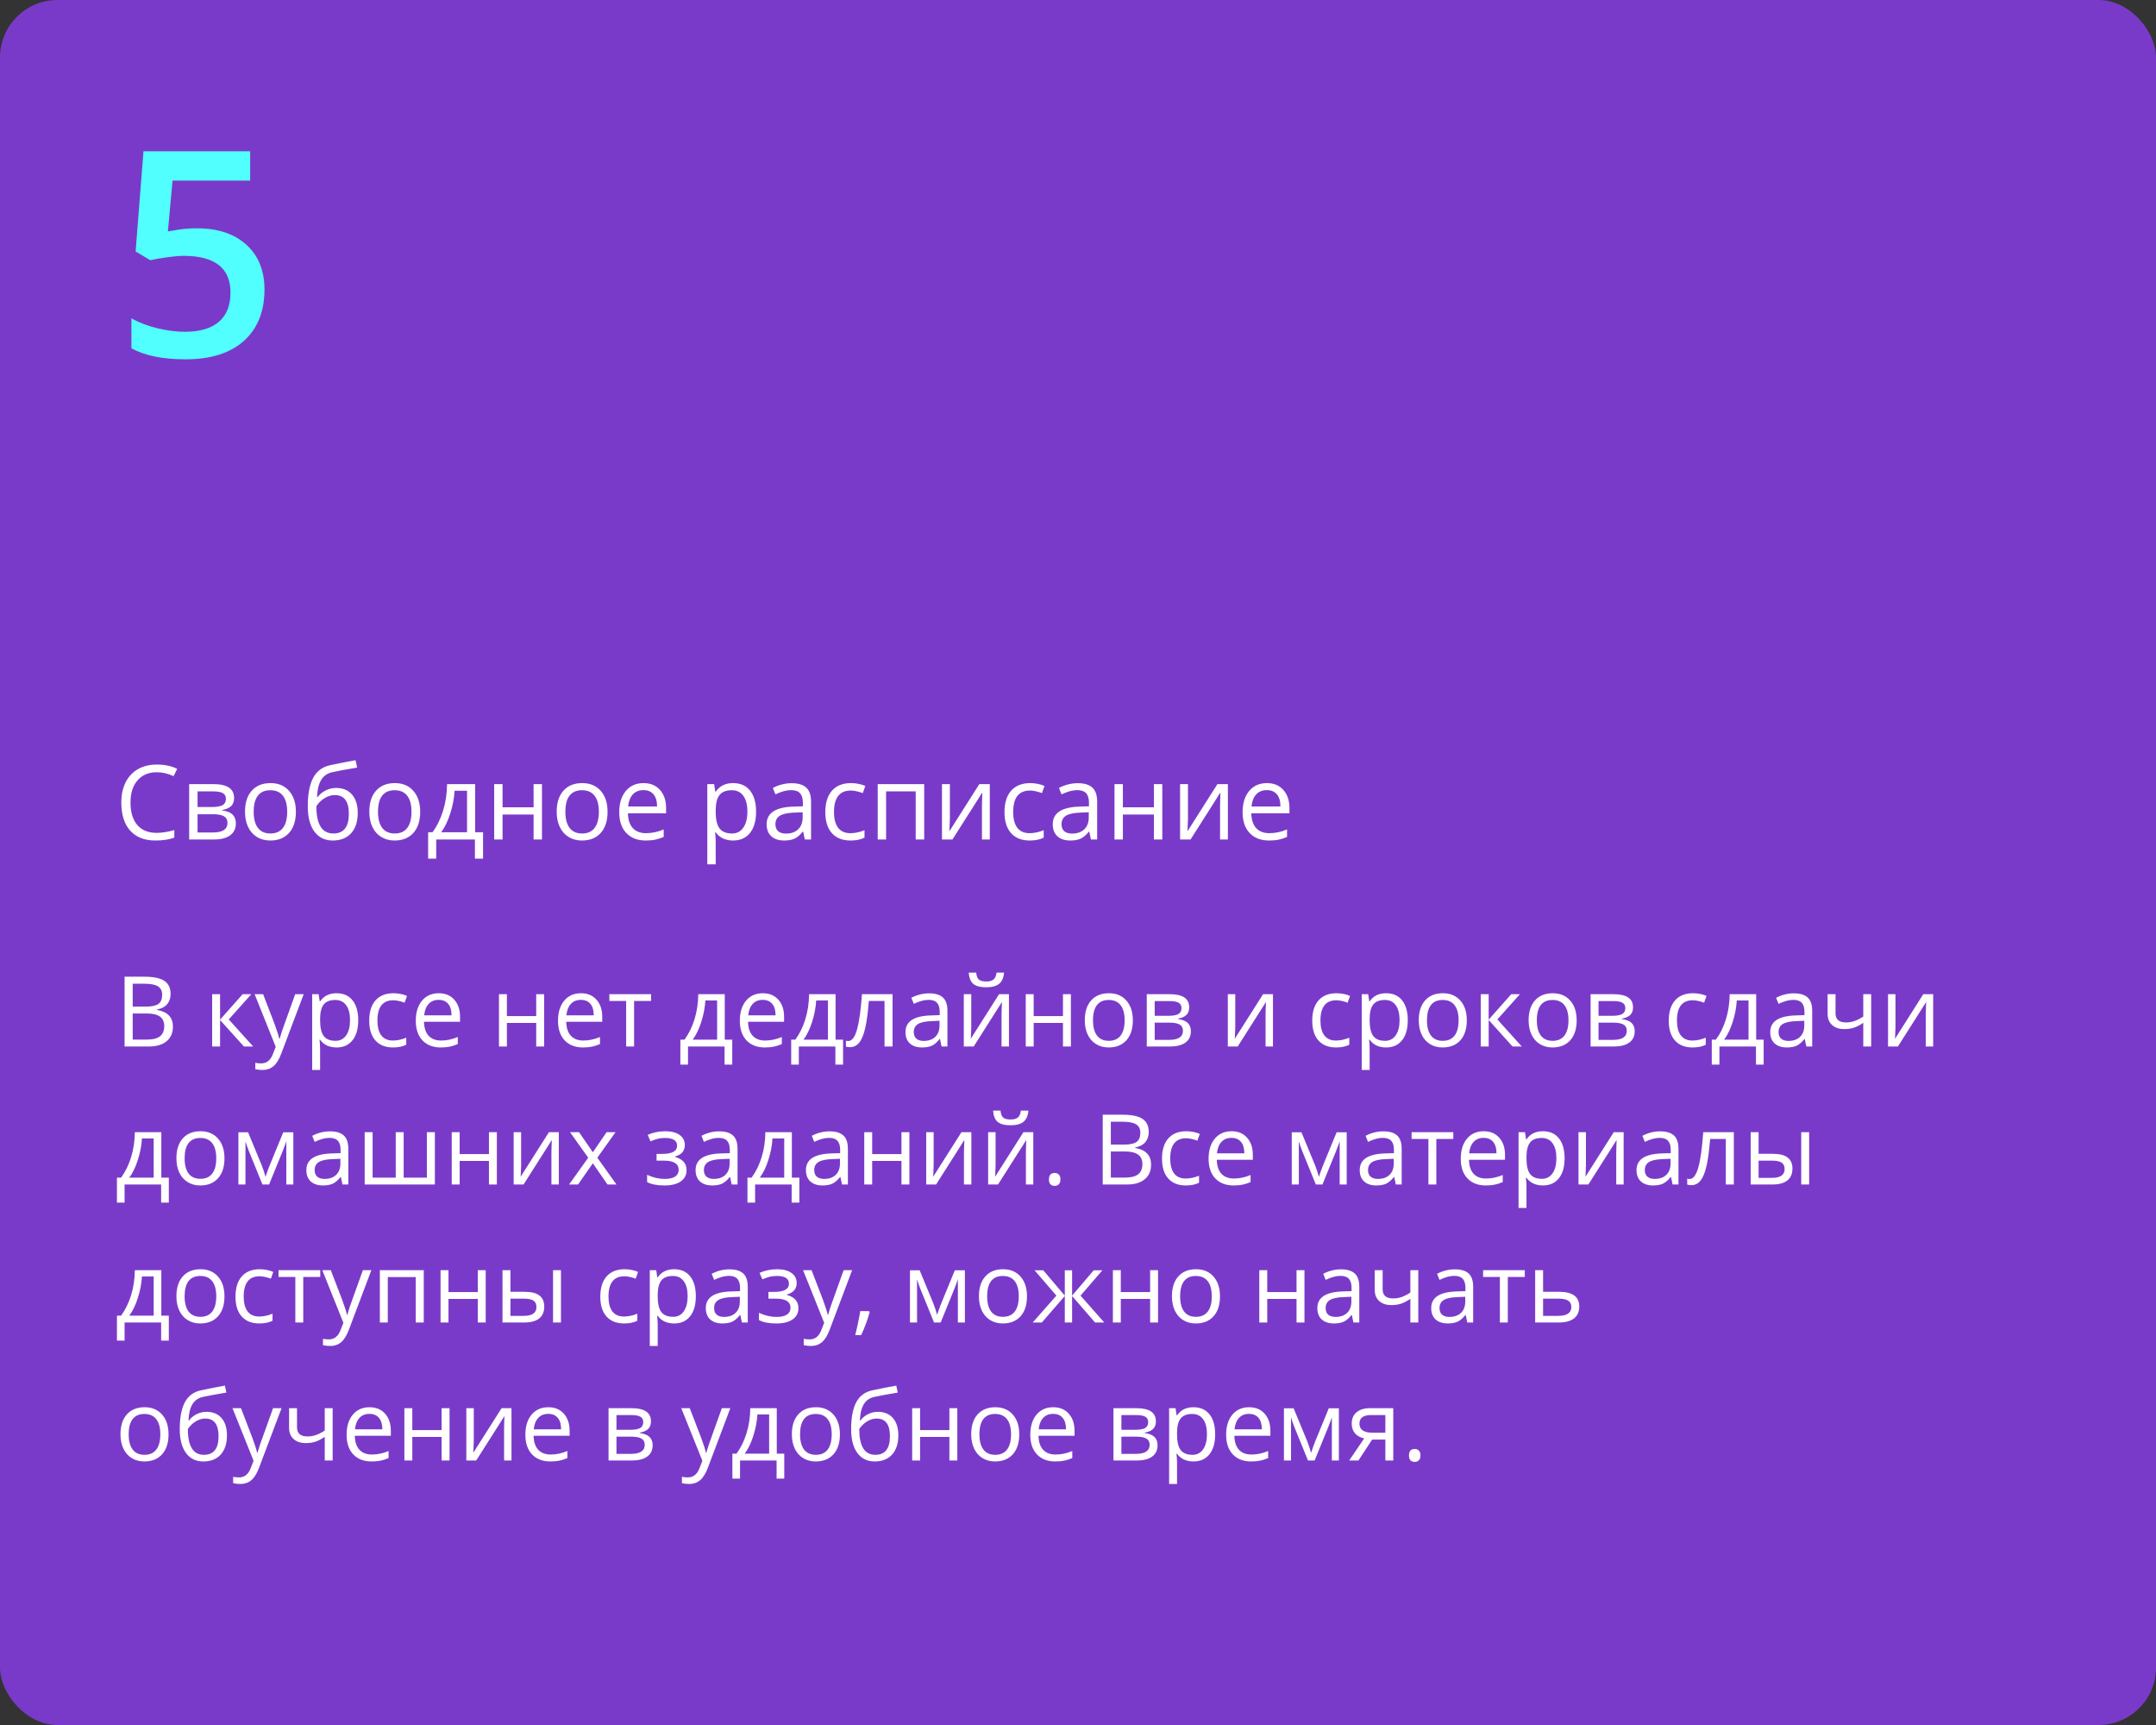 <?xml version="1.0" encoding="UTF-8"?> <svg xmlns="http://www.w3.org/2000/svg" width="375" height="300" viewBox="0 0 375 300" fill="none"><rect x="0" y="0" width="375" height="300" fill="#333333" stroke="none"/> <rect width="375" height="300" rx="10" fill="#7A3AC9"></rect> <path d="M21.669 169.864H25.097C26.707 169.864 27.872 170.105 28.591 170.586C29.311 171.068 29.67 171.829 29.67 172.869C29.67 173.589 29.468 174.183 29.064 174.654C28.666 175.119 28.082 175.42 27.313 175.559V175.642C29.156 175.957 30.077 176.925 30.077 178.547C30.077 179.632 29.709 180.478 28.973 181.087C28.243 181.696 27.219 182 25.902 182H21.669V169.864ZM23.08 175.061H25.404C26.4 175.061 27.116 174.906 27.554 174.596C27.991 174.28 28.209 173.752 28.209 173.01C28.209 172.33 27.966 171.84 27.479 171.541C26.992 171.237 26.217 171.084 25.155 171.084H23.08V175.061ZM23.08 176.256V180.796H25.611C26.591 180.796 27.327 180.608 27.819 180.232C28.317 179.85 28.566 179.255 28.566 178.447C28.566 177.695 28.312 177.141 27.803 176.787C27.299 176.433 26.53 176.256 25.495 176.256H23.08ZM42.205 172.902H43.715L39.789 177.293L44.039 182H42.429L38.278 177.393V182H36.9V172.902H38.278V177.327L42.205 172.902ZM44.288 172.902H45.766L47.758 178.09C48.195 179.275 48.466 180.13 48.571 180.655H48.638C48.71 180.373 48.859 179.892 49.086 179.211C49.318 178.525 50.071 176.422 51.344 172.902H52.821L48.912 183.262C48.524 184.285 48.071 185.01 47.55 185.437C47.036 185.868 46.402 186.084 45.649 186.084C45.229 186.084 44.814 186.037 44.404 185.943V184.839C44.709 184.905 45.049 184.938 45.425 184.938C46.372 184.938 47.047 184.407 47.451 183.345L47.957 182.05L44.288 172.902ZM58.532 182.166C57.94 182.166 57.398 182.058 56.905 181.842C56.418 181.621 56.009 181.283 55.677 180.83H55.577C55.644 181.361 55.677 181.864 55.677 182.34V186.084H54.299V172.902H55.419L55.61 174.147H55.677C56.031 173.649 56.443 173.29 56.914 173.068C57.384 172.847 57.923 172.736 58.532 172.736C59.739 172.736 60.668 173.149 61.321 173.973C61.98 174.798 62.309 175.954 62.309 177.443C62.309 178.937 61.974 180.099 61.305 180.929C60.641 181.754 59.717 182.166 58.532 182.166ZM58.333 173.907C57.403 173.907 56.731 174.164 56.316 174.679C55.901 175.193 55.688 176.012 55.677 177.136V177.443C55.677 178.721 55.89 179.637 56.316 180.19C56.742 180.738 57.425 181.012 58.366 181.012C59.152 181.012 59.766 180.694 60.209 180.058C60.657 179.421 60.881 178.544 60.881 177.426C60.881 176.292 60.657 175.423 60.209 174.82C59.766 174.211 59.141 173.907 58.333 173.907ZM68.36 182.166C67.043 182.166 66.022 181.762 65.297 180.954C64.578 180.141 64.218 178.992 64.218 177.509C64.218 175.987 64.584 174.812 65.314 173.981C66.05 173.151 67.096 172.736 68.452 172.736C68.889 172.736 69.326 172.783 69.763 172.877C70.2 172.972 70.543 173.082 70.793 173.209L70.369 174.38C70.065 174.258 69.733 174.159 69.373 174.081C69.013 173.998 68.695 173.957 68.418 173.957C66.57 173.957 65.646 175.135 65.646 177.493C65.646 178.611 65.87 179.468 66.318 180.066C66.772 180.664 67.442 180.962 68.327 180.962C69.085 180.962 69.863 180.799 70.66 180.473V181.693C70.051 182.008 69.284 182.166 68.36 182.166ZM76.669 182.166C75.325 182.166 74.262 181.757 73.482 180.938C72.707 180.118 72.32 178.981 72.32 177.526C72.32 176.059 72.68 174.895 73.399 174.031C74.124 173.168 75.095 172.736 76.312 172.736C77.453 172.736 78.355 173.113 79.019 173.865C79.683 174.612 80.015 175.6 80.015 176.829V177.7H73.748C73.775 178.768 74.044 179.579 74.553 180.132C75.067 180.686 75.79 180.962 76.719 180.962C77.699 180.962 78.667 180.758 79.624 180.348V181.577C79.138 181.787 78.675 181.936 78.238 182.025C77.807 182.119 77.284 182.166 76.669 182.166ZM76.296 173.89C75.565 173.89 74.982 174.128 74.544 174.604C74.113 175.08 73.858 175.738 73.781 176.58H78.537C78.537 175.711 78.343 175.047 77.956 174.587C77.569 174.123 77.015 173.89 76.296 173.89ZM88.166 172.902V176.712H93.263V172.902H94.641V182H93.263V177.899H88.166V182H86.788V172.902H88.166ZM101.406 182.166C100.061 182.166 98.999 181.757 98.218 180.938C97.444 180.118 97.056 178.981 97.056 177.526C97.056 176.059 97.416 174.895 98.135 174.031C98.86 173.168 99.831 172.736 101.049 172.736C102.189 172.736 103.091 173.113 103.755 173.865C104.419 174.612 104.751 175.6 104.751 176.829V177.7H98.484C98.512 178.768 98.78 179.579 99.289 180.132C99.804 180.686 100.526 180.962 101.456 180.962C102.435 180.962 103.403 180.758 104.361 180.348V181.577C103.874 181.787 103.412 181.936 102.975 182.025C102.543 182.119 102.02 182.166 101.406 182.166ZM101.032 173.89C100.302 173.89 99.718 174.128 99.281 174.604C98.849 175.08 98.595 175.738 98.517 176.58H103.273C103.273 175.711 103.08 175.047 102.692 174.587C102.305 174.123 101.752 173.89 101.032 173.89ZM113.243 174.081H110.288V182H108.91V174.081H105.988V172.902H113.243V174.081ZM127.362 185.146H126.026V182H119.667V185.146H118.339V180.813H119.053C119.795 179.806 120.376 178.624 120.796 177.269C121.217 175.913 121.436 174.457 121.452 172.902H126.059V180.813H127.362V185.146ZM124.731 180.813V173.99H122.689C122.617 175.218 122.379 176.463 121.975 177.725C121.577 178.981 121.079 180.011 120.481 180.813H124.731ZM133.032 182.166C131.687 182.166 130.625 181.757 129.844 180.938C129.069 180.118 128.682 178.981 128.682 177.526C128.682 176.059 129.042 174.895 129.761 174.031C130.486 173.168 131.457 172.736 132.675 172.736C133.815 172.736 134.717 173.113 135.381 173.865C136.045 174.612 136.377 175.6 136.377 176.829V177.7H130.11C130.138 178.768 130.406 179.579 130.915 180.132C131.43 180.686 132.152 180.962 133.082 180.962C134.061 180.962 135.029 180.758 135.987 180.348V181.577C135.5 181.787 135.038 181.936 134.601 182.025C134.169 182.119 133.646 182.166 133.032 182.166ZM132.658 173.89C131.928 173.89 131.344 174.128 130.907 174.604C130.475 175.08 130.221 175.738 130.143 176.58H134.899C134.899 175.711 134.706 175.047 134.318 174.587C133.931 174.123 133.378 173.89 132.658 173.89ZM146.637 185.146H145.3V182H138.942V185.146H137.614V180.813H138.328C139.069 179.806 139.65 178.624 140.071 177.269C140.491 175.913 140.71 174.457 140.727 172.902H145.333V180.813H146.637V185.146ZM144.005 180.813V173.99H141.963C141.891 175.218 141.653 176.463 141.25 177.725C140.851 178.981 140.353 180.011 139.755 180.813H144.005ZM155.245 182H153.85V174.081H151.119C150.97 176.051 150.762 177.614 150.497 178.771C150.231 179.928 149.885 180.774 149.459 181.311C149.038 181.848 148.502 182.116 147.849 182.116C147.55 182.116 147.312 182.083 147.135 182.017V180.996C147.257 181.029 147.395 181.045 147.55 181.045C148.186 181.045 148.693 180.373 149.069 179.028C149.445 177.684 149.73 175.642 149.924 172.902H155.245V182ZM163.77 182L163.496 180.705H163.429C162.975 181.275 162.522 181.662 162.068 181.867C161.62 182.066 161.058 182.166 160.383 182.166C159.481 182.166 158.772 181.934 158.258 181.469C157.749 181.004 157.494 180.343 157.494 179.485C157.494 177.648 158.963 176.685 161.902 176.596L163.446 176.546V175.982C163.446 175.268 163.291 174.742 162.981 174.405C162.677 174.062 162.187 173.89 161.512 173.89C160.754 173.89 159.896 174.123 158.938 174.587L158.515 173.533C158.963 173.29 159.453 173.099 159.984 172.96C160.521 172.822 161.058 172.753 161.595 172.753C162.679 172.753 163.482 172.994 164.002 173.475C164.528 173.957 164.791 174.729 164.791 175.791V182H163.77ZM160.657 181.029C161.514 181.029 162.187 180.794 162.674 180.323C163.166 179.853 163.413 179.194 163.413 178.348V177.526L162.035 177.584C160.939 177.623 160.148 177.794 159.661 178.099C159.179 178.397 158.938 178.865 158.938 179.501C158.938 180 159.088 180.379 159.387 180.639C159.691 180.899 160.114 181.029 160.657 181.029ZM168.933 172.902V178.671L168.875 180.182L168.85 180.655L173.772 172.902H175.49V182H174.204V176.438L174.229 175.343L174.27 174.264L169.356 182H167.638V172.902H168.933ZM171.531 171.699C170.507 171.699 169.76 171.502 169.29 171.109C168.819 170.711 168.556 170.058 168.501 169.15H169.796C169.846 169.726 169.995 170.127 170.244 170.354C170.499 170.581 170.939 170.694 171.564 170.694C172.134 170.694 172.555 170.573 172.826 170.329C173.102 170.086 173.271 169.693 173.332 169.15H174.635C174.569 170.025 174.289 170.669 173.797 171.084C173.304 171.494 172.549 171.699 171.531 171.699ZM179.79 172.902V176.712H184.887V172.902H186.265V182H184.887V177.899H179.79V182H178.412V172.902H179.79ZM197.039 177.443C197.039 178.926 196.666 180.085 195.918 180.921C195.171 181.751 194.139 182.166 192.822 182.166C192.009 182.166 191.287 181.975 190.656 181.593C190.025 181.211 189.538 180.664 189.195 179.95C188.852 179.236 188.68 178.4 188.68 177.443C188.68 175.96 189.051 174.806 189.792 173.981C190.534 173.151 191.563 172.736 192.88 172.736C194.153 172.736 195.163 173.16 195.91 174.006C196.663 174.853 197.039 175.999 197.039 177.443ZM190.108 177.443C190.108 178.605 190.34 179.49 190.805 180.099C191.27 180.708 191.953 181.012 192.855 181.012C193.757 181.012 194.441 180.711 194.906 180.107C195.376 179.499 195.611 178.611 195.611 177.443C195.611 176.286 195.376 175.409 194.906 174.812C194.441 174.208 193.752 173.907 192.839 173.907C191.937 173.907 191.256 174.203 190.797 174.795C190.338 175.387 190.108 176.27 190.108 177.443ZM206.842 175.185C206.842 175.777 206.671 176.228 206.328 176.538C205.99 176.842 205.514 177.047 204.9 177.152V177.227C205.675 177.332 206.239 177.559 206.593 177.908C206.953 178.256 207.133 178.738 207.133 179.352C207.133 180.199 206.82 180.852 206.195 181.311C205.575 181.77 204.667 182 203.472 182H199.463V172.902H203.456C205.713 172.902 206.842 173.663 206.842 175.185ZM205.755 179.261C205.755 178.768 205.567 178.411 205.19 178.19C204.82 177.963 204.203 177.85 203.339 177.85H200.841V180.846H203.373C204.961 180.846 205.755 180.318 205.755 179.261ZM205.498 175.318C205.498 174.875 205.326 174.562 204.983 174.38C204.645 174.192 204.131 174.098 203.439 174.098H200.841V176.663H203.173C204.026 176.663 204.626 176.557 204.975 176.347C205.323 176.137 205.498 175.794 205.498 175.318ZM214.853 172.902V178.671L214.794 180.182L214.77 180.655L219.692 172.902H221.41V182H220.124V176.438L220.148 175.343L220.19 174.264L215.276 182H213.558V172.902H214.853ZM232.384 182.166C231.067 182.166 230.046 181.762 229.321 180.954C228.601 180.141 228.242 178.992 228.242 177.509C228.242 175.987 228.607 174.812 229.337 173.981C230.073 173.151 231.119 172.736 232.475 172.736C232.912 172.736 233.349 172.783 233.787 172.877C234.224 172.972 234.567 173.082 234.816 173.209L234.393 174.38C234.088 174.258 233.756 174.159 233.396 174.081C233.037 173.998 232.719 173.957 232.442 173.957C230.594 173.957 229.669 175.135 229.669 177.493C229.669 178.611 229.894 179.468 230.342 180.066C230.796 180.664 231.465 180.962 232.351 180.962C233.109 180.962 233.886 180.799 234.683 180.473V181.693C234.074 182.008 233.308 182.166 232.384 182.166ZM241.083 182.166C240.491 182.166 239.949 182.058 239.456 181.842C238.969 181.621 238.56 181.283 238.228 180.83H238.128C238.194 181.361 238.228 181.864 238.228 182.34V186.084H236.85V172.902H237.97L238.161 174.147H238.228C238.582 173.649 238.994 173.29 239.464 173.068C239.935 172.847 240.474 172.736 241.083 172.736C242.289 172.736 243.219 173.149 243.872 173.973C244.531 174.798 244.86 175.954 244.86 177.443C244.86 178.937 244.525 180.099 243.855 180.929C243.191 181.754 242.267 182.166 241.083 182.166ZM240.884 173.907C239.954 173.907 239.282 174.164 238.867 174.679C238.452 175.193 238.239 176.012 238.228 177.136V177.443C238.228 178.721 238.441 179.637 238.867 180.19C239.293 180.738 239.976 181.012 240.917 181.012C241.703 181.012 242.317 180.694 242.76 180.058C243.208 179.421 243.432 178.544 243.432 177.426C243.432 176.292 243.208 175.423 242.76 174.82C242.317 174.211 241.692 173.907 240.884 173.907ZM255.128 177.443C255.128 178.926 254.754 180.085 254.007 180.921C253.26 181.751 252.228 182.166 250.911 182.166C250.098 182.166 249.375 181.975 248.745 181.593C248.114 181.211 247.627 180.664 247.284 179.95C246.941 179.236 246.769 178.4 246.769 177.443C246.769 175.96 247.14 174.806 247.881 173.981C248.623 173.151 249.652 172.736 250.969 172.736C252.242 172.736 253.252 173.16 253.999 174.006C254.752 174.853 255.128 175.999 255.128 177.443ZM248.197 177.443C248.197 178.605 248.429 179.49 248.894 180.099C249.359 180.708 250.042 181.012 250.944 181.012C251.846 181.012 252.53 180.711 252.995 180.107C253.465 179.499 253.7 178.611 253.7 177.443C253.7 176.286 253.465 175.409 252.995 174.812C252.53 174.208 251.841 173.907 250.928 173.907C250.026 173.907 249.345 174.203 248.886 174.795C248.426 175.387 248.197 176.27 248.197 177.443ZM262.856 172.902H264.367L260.44 177.293L264.69 182H263.08L258.93 177.393V182H257.552V172.902H258.93V177.327L262.856 172.902ZM274.236 177.443C274.236 178.926 273.863 180.085 273.116 180.921C272.369 181.751 271.337 182.166 270.02 182.166C269.206 182.166 268.484 181.975 267.853 181.593C267.222 181.211 266.735 180.664 266.392 179.95C266.049 179.236 265.877 178.4 265.877 177.443C265.877 175.96 266.248 174.806 266.99 173.981C267.731 173.151 268.761 172.736 270.078 172.736C271.35 172.736 272.36 173.16 273.107 174.006C273.86 174.853 274.236 175.999 274.236 177.443ZM267.305 177.443C267.305 178.605 267.538 179.49 268.002 180.099C268.467 180.708 269.151 181.012 270.053 181.012C270.955 181.012 271.638 180.711 272.103 180.107C272.573 179.499 272.809 178.611 272.809 177.443C272.809 176.286 272.573 175.409 272.103 174.812C271.638 174.208 270.949 173.907 270.036 173.907C269.134 173.907 268.453 174.203 267.994 174.795C267.535 175.387 267.305 176.27 267.305 177.443ZM284.04 175.185C284.04 175.777 283.868 176.228 283.525 176.538C283.187 176.842 282.711 177.047 282.097 177.152V177.227C282.872 177.332 283.436 177.559 283.791 177.908C284.15 178.256 284.33 178.738 284.33 179.352C284.33 180.199 284.017 180.852 283.392 181.311C282.772 181.77 281.865 182 280.669 182H276.66V172.902H280.653C282.911 172.902 284.04 173.663 284.04 175.185ZM282.952 179.261C282.952 178.768 282.764 178.411 282.388 178.19C282.017 177.963 281.4 177.85 280.537 177.85H278.038V180.846H280.57C282.158 180.846 282.952 180.318 282.952 179.261ZM282.695 175.318C282.695 174.875 282.523 174.562 282.18 174.38C281.843 174.192 281.328 174.098 280.636 174.098H278.038V176.663H280.371C281.223 176.663 281.823 176.557 282.172 176.347C282.521 176.137 282.695 175.794 282.695 175.318ZM294.391 182.166C293.074 182.166 292.053 181.762 291.328 180.954C290.608 180.141 290.249 178.992 290.249 177.509C290.249 175.987 290.614 174.812 291.344 173.981C292.08 173.151 293.126 172.736 294.482 172.736C294.919 172.736 295.356 172.783 295.793 172.877C296.231 172.972 296.574 173.082 296.823 173.209L296.399 174.38C296.095 174.258 295.763 174.159 295.403 174.081C295.044 173.998 294.725 173.957 294.449 173.957C292.6 173.957 291.676 175.135 291.676 177.493C291.676 178.611 291.9 179.468 292.349 180.066C292.802 180.664 293.472 180.962 294.357 180.962C295.116 180.962 295.893 180.799 296.69 180.473V181.693C296.081 182.008 295.315 182.166 294.391 182.166ZM306.759 185.146H305.422V182H299.064V185.146H297.736V180.813H298.45C299.191 179.806 299.772 178.624 300.193 177.269C300.613 175.913 300.832 174.457 300.849 172.902H305.456V180.813H306.759V185.146ZM304.127 180.813V173.99H302.085C302.014 175.218 301.776 176.463 301.372 177.725C300.973 178.981 300.475 180.011 299.877 180.813H304.127ZM314.18 182L313.906 180.705H313.839C313.386 181.275 312.932 181.662 312.478 181.867C312.03 182.066 311.468 182.166 310.793 182.166C309.891 182.166 309.183 181.934 308.668 181.469C308.159 181.004 307.904 180.343 307.904 179.485C307.904 177.648 309.374 176.685 312.312 176.596L313.856 176.546V175.982C313.856 175.268 313.701 174.742 313.391 174.405C313.087 174.062 312.597 173.89 311.922 173.89C311.164 173.89 310.306 174.123 309.349 174.587L308.925 173.533C309.374 173.29 309.863 173.099 310.395 172.96C310.931 172.822 311.468 172.753 312.005 172.753C313.09 172.753 313.892 172.994 314.412 173.475C314.938 173.957 315.201 174.729 315.201 175.791V182H314.18ZM311.067 181.029C311.925 181.029 312.597 180.794 313.084 180.323C313.576 179.853 313.823 179.194 313.823 178.348V177.526L312.445 177.584C311.349 177.623 310.558 177.794 310.071 178.099C309.589 178.397 309.349 178.865 309.349 179.501C309.349 180 309.498 180.379 309.797 180.639C310.101 180.899 310.525 181.029 311.067 181.029ZM319.26 172.902V176.223C319.26 177.285 319.866 177.816 321.078 177.816C321.581 177.816 322.063 177.739 322.522 177.584C322.981 177.429 323.501 177.166 324.083 176.795V172.902H325.46V182H324.083V177.883C323.501 178.281 322.962 178.563 322.464 178.729C321.971 178.89 321.412 178.97 320.787 178.97C319.88 178.97 319.168 178.732 318.654 178.256C318.139 177.78 317.882 177.136 317.882 176.322V172.902H319.26ZM329.686 172.902V178.671L329.627 180.182L329.603 180.655L334.525 172.902H336.243V182H334.957V176.438L334.981 175.343L335.023 174.264L330.109 182H328.391V172.902H329.686ZM29.363 209.146H28.027V206H21.669V209.146H20.34V204.813H21.054C21.796 203.806 22.377 202.624 22.797 201.269C23.218 199.913 23.436 198.457 23.453 196.902H28.06V204.813H29.363V209.146ZM26.732 204.813V197.99H24.69C24.618 199.218 24.38 200.463 23.976 201.725C23.578 202.981 23.08 204.011 22.482 204.813H26.732ZM39.042 201.443C39.042 202.926 38.669 204.085 37.921 204.921C37.174 205.751 36.142 206.166 34.825 206.166C34.012 206.166 33.29 205.975 32.659 205.593C32.028 205.211 31.541 204.664 31.198 203.95C30.855 203.236 30.683 202.4 30.683 201.443C30.683 199.96 31.054 198.806 31.795 197.981C32.537 197.151 33.566 196.736 34.883 196.736C36.156 196.736 37.166 197.16 37.913 198.006C38.666 198.853 39.042 199.999 39.042 201.443ZM32.111 201.443C32.111 202.605 32.343 203.49 32.808 204.099C33.273 204.708 33.956 205.012 34.858 205.012C35.76 205.012 36.444 204.711 36.909 204.107C37.379 203.499 37.614 202.611 37.614 201.443C37.614 200.286 37.379 199.409 36.909 198.812C36.444 198.208 35.755 197.907 34.842 197.907C33.94 197.907 33.259 198.203 32.8 198.795C32.34 199.387 32.111 200.27 32.111 201.443ZM46.189 204.672L46.446 203.9L46.803 202.92L49.269 196.919H51.02V206H49.8V198.488L49.634 198.969L49.152 200.239L46.803 206H45.649L43.3 200.223C43.007 199.481 42.805 198.903 42.694 198.488V206H41.466V196.919H43.151L45.533 202.688C45.771 203.297 45.99 203.958 46.189 204.672ZM59.562 206L59.288 204.705H59.221C58.767 205.275 58.314 205.662 57.86 205.867C57.412 206.066 56.85 206.166 56.175 206.166C55.273 206.166 54.565 205.934 54.05 205.469C53.541 205.004 53.286 204.343 53.286 203.485C53.286 201.648 54.755 200.685 57.694 200.596L59.238 200.546V199.982C59.238 199.268 59.083 198.742 58.773 198.405C58.469 198.062 57.979 197.89 57.304 197.89C56.546 197.89 55.688 198.123 54.73 198.587L54.307 197.533C54.755 197.29 55.245 197.099 55.776 196.96C56.313 196.822 56.85 196.753 57.387 196.753C58.471 196.753 59.274 196.994 59.794 197.475C60.32 197.957 60.583 198.729 60.583 199.791V206H59.562ZM56.449 205.029C57.306 205.029 57.979 204.794 58.466 204.323C58.958 203.853 59.205 203.194 59.205 202.348V201.526L57.827 201.584C56.731 201.623 55.94 201.794 55.453 202.099C54.971 202.397 54.73 202.865 54.73 203.501C54.73 204 54.88 204.379 55.179 204.639C55.483 204.899 55.906 205.029 56.449 205.029ZM70.211 204.813H74.246V196.902H75.64V206H63.43V196.902H64.808V204.813H68.834V196.902H70.211V204.813ZM79.948 196.902V200.712H85.045V196.902H86.423V206H85.045V201.899H79.948V206H78.57V196.902H79.948ZM90.64 196.902V202.671L90.582 204.182L90.557 204.655L95.479 196.902H97.197V206H95.911V200.438L95.936 199.343L95.977 198.264L91.063 206H89.345V196.902H90.64ZM102.311 201.343L99.148 196.902H100.717L103.116 200.389L105.506 196.902H107.059L103.896 201.343L107.225 206H105.664L103.116 202.314L100.542 206H98.982L102.311 201.343ZM115.185 200.679C116.906 200.679 117.767 200.203 117.767 199.251C117.767 198.355 117.069 197.907 115.675 197.907C115.249 197.907 114.861 197.945 114.513 198.023C114.164 198.1 113.708 198.255 113.143 198.488L112.653 197.367C113.594 196.947 114.621 196.736 115.733 196.736C116.779 196.736 117.603 196.952 118.207 197.384C118.81 197.81 119.111 198.394 119.111 199.135C119.111 200.153 118.544 200.82 117.41 201.136V201.202C118.107 201.407 118.616 201.7 118.937 202.082C119.258 202.458 119.418 202.931 119.418 203.501C119.418 204.343 119.078 204.998 118.397 205.469C117.722 205.934 116.787 206.166 115.592 206.166C114.28 206.166 113.268 205.97 112.554 205.577V204.315C113.566 204.791 114.59 205.029 115.625 205.029C116.422 205.029 117.022 204.893 117.426 204.622C117.836 204.345 118.041 203.95 118.041 203.435C118.041 202.378 117.18 201.85 115.459 201.85H114.197V200.679H115.185ZM127.263 206L126.989 204.705H126.922C126.469 205.275 126.015 205.662 125.561 205.867C125.113 206.066 124.551 206.166 123.876 206.166C122.974 206.166 122.266 205.934 121.751 205.469C121.242 205.004 120.987 204.343 120.987 203.485C120.987 201.648 122.457 200.685 125.395 200.596L126.939 200.546V199.982C126.939 199.268 126.784 198.742 126.474 198.405C126.17 198.062 125.68 197.89 125.005 197.89C124.247 197.89 123.389 198.123 122.432 198.587L122.008 197.533C122.457 197.29 122.946 197.099 123.478 196.96C124.014 196.822 124.551 196.753 125.088 196.753C126.173 196.753 126.975 196.994 127.495 197.475C128.021 197.957 128.284 198.729 128.284 199.791V206H127.263ZM124.15 205.029C125.008 205.029 125.68 204.794 126.167 204.323C126.66 203.853 126.906 203.194 126.906 202.348V201.526L125.528 201.584C124.432 201.623 123.641 201.794 123.154 202.099C122.672 202.397 122.432 202.865 122.432 203.501C122.432 204 122.581 204.379 122.88 204.639C123.184 204.899 123.608 205.029 124.15 205.029ZM139.033 209.146H137.697V206H131.338V209.146H130.01V204.813H130.724C131.466 203.806 132.047 202.624 132.467 201.269C132.888 199.913 133.106 198.457 133.123 196.902H137.73V204.813H139.033V209.146ZM136.402 204.813V197.99H134.36C134.288 199.218 134.05 200.463 133.646 201.725C133.248 202.981 132.75 204.011 132.152 204.813H136.402ZM146.454 206L146.18 204.705H146.114C145.66 205.275 145.206 205.662 144.752 205.867C144.304 206.066 143.743 206.166 143.067 206.166C142.165 206.166 141.457 205.934 140.942 205.469C140.433 205.004 140.179 204.343 140.179 203.485C140.179 201.648 141.648 200.685 144.586 200.596L146.13 200.546V199.982C146.13 199.268 145.975 198.742 145.666 198.405C145.361 198.062 144.871 197.89 144.196 197.89C143.438 197.89 142.58 198.123 141.623 198.587L141.2 197.533C141.648 197.29 142.138 197.099 142.669 196.96C143.206 196.822 143.743 196.753 144.279 196.753C145.364 196.753 146.166 196.994 146.687 197.475C147.212 197.957 147.475 198.729 147.475 199.791V206H146.454ZM143.341 205.029C144.199 205.029 144.871 204.794 145.358 204.323C145.851 203.853 146.097 203.194 146.097 202.348V201.526L144.719 201.584C143.624 201.623 142.832 201.794 142.345 202.099C141.864 202.397 141.623 202.865 141.623 203.501C141.623 204 141.772 204.379 142.071 204.639C142.376 204.899 142.799 205.029 143.341 205.029ZM151.7 196.902V200.712H156.797V196.902H158.175V206H156.797V201.899H151.7V206H150.322V196.902H151.7ZM162.392 196.902V202.671L162.333 204.182L162.309 204.655L167.231 196.902H168.949V206H167.663V200.438L167.688 199.343L167.729 198.264L162.815 206H161.097V196.902H162.392ZM173.166 196.902V202.671L173.108 204.182L173.083 204.655L178.005 196.902H179.724V206H178.437V200.438L178.462 199.343L178.503 198.264L173.589 206H171.871V196.902H173.166ZM175.764 195.699C174.74 195.699 173.993 195.502 173.523 195.109C173.053 194.711 172.79 194.058 172.734 193.15H174.029C174.079 193.726 174.229 194.127 174.478 194.354C174.732 194.581 175.172 194.694 175.797 194.694C176.367 194.694 176.788 194.573 177.059 194.329C177.336 194.086 177.505 193.693 177.565 193.15H178.869C178.802 194.025 178.523 194.669 178.03 195.084C177.538 195.494 176.782 195.699 175.764 195.699ZM182.446 205.12C182.446 204.749 182.529 204.47 182.695 204.282C182.867 204.088 183.11 203.991 183.426 203.991C183.747 203.991 183.996 204.088 184.173 204.282C184.355 204.47 184.447 204.749 184.447 205.12C184.447 205.48 184.355 205.757 184.173 205.95C183.99 206.144 183.741 206.241 183.426 206.241C183.144 206.241 182.908 206.155 182.72 205.983C182.538 205.806 182.446 205.519 182.446 205.12ZM191.801 193.864H195.229C196.84 193.864 198.005 194.105 198.724 194.586C199.444 195.068 199.803 195.829 199.803 196.869C199.803 197.589 199.601 198.183 199.197 198.654C198.799 199.119 198.215 199.42 197.446 199.559V199.642C199.289 199.957 200.21 200.925 200.21 202.547C200.21 203.632 199.842 204.478 199.106 205.087C198.375 205.696 197.352 206 196.035 206H191.801V193.864ZM193.212 199.061H195.537C196.533 199.061 197.249 198.906 197.687 198.596C198.124 198.28 198.342 197.752 198.342 197.01C198.342 196.33 198.099 195.84 197.612 195.541C197.125 195.237 196.35 195.084 195.288 195.084H193.212V199.061ZM193.212 200.256V204.796H195.744C196.724 204.796 197.46 204.608 197.952 204.232C198.45 203.85 198.699 203.255 198.699 202.447C198.699 201.695 198.445 201.141 197.936 200.787C197.432 200.433 196.663 200.256 195.628 200.256H193.212ZM206.253 206.166C204.936 206.166 203.915 205.762 203.19 204.954C202.471 204.141 202.111 202.992 202.111 201.509C202.111 199.987 202.476 198.812 203.207 197.981C203.943 197.151 204.988 196.736 206.344 196.736C206.781 196.736 207.219 196.783 207.656 196.877C208.093 196.972 208.436 197.082 208.685 197.209L208.262 198.38C207.957 198.258 207.625 198.159 207.266 198.081C206.906 197.998 206.588 197.957 206.311 197.957C204.463 197.957 203.539 199.135 203.539 201.493C203.539 202.611 203.763 203.468 204.211 204.066C204.665 204.664 205.334 204.962 206.22 204.962C206.978 204.962 207.755 204.799 208.552 204.473V205.693C207.944 206.008 207.177 206.166 206.253 206.166ZM214.562 206.166C213.217 206.166 212.155 205.757 211.375 204.938C210.6 204.118 210.212 202.981 210.212 201.526C210.212 200.059 210.572 198.895 211.292 198.031C212.016 197.168 212.988 196.736 214.205 196.736C215.345 196.736 216.247 197.113 216.911 197.865C217.575 198.612 217.907 199.6 217.907 200.829V201.7H211.64C211.668 202.768 211.936 203.579 212.445 204.132C212.96 204.686 213.682 204.962 214.612 204.962C215.591 204.962 216.56 204.758 217.517 204.348V205.577C217.03 205.787 216.568 205.936 216.131 206.025C215.699 206.119 215.176 206.166 214.562 206.166ZM214.188 197.89C213.458 197.89 212.874 198.128 212.437 198.604C212.005 199.08 211.751 199.738 211.673 200.58H216.43C216.43 199.711 216.236 199.047 215.849 198.587C215.461 198.123 214.908 197.89 214.188 197.89ZM229.404 204.672L229.661 203.9L230.018 202.92L232.483 196.919H234.235V206H233.015V198.488L232.849 198.969L232.367 200.239L230.018 206H228.864L226.515 200.223C226.222 199.481 226.02 198.903 225.909 198.488V206H224.681V196.919H226.366L228.748 202.688C228.986 203.297 229.205 203.958 229.404 204.672ZM242.776 206L242.502 204.705H242.436C241.982 205.275 241.528 205.662 241.075 205.867C240.626 206.066 240.065 206.166 239.39 206.166C238.488 206.166 237.779 205.934 237.265 205.469C236.756 205.004 236.501 204.343 236.501 203.485C236.501 201.648 237.97 200.685 240.909 200.596L242.453 200.546V199.982C242.453 199.268 242.298 198.742 241.988 198.405C241.683 198.062 241.194 197.89 240.519 197.89C239.76 197.89 238.903 198.123 237.945 198.587L237.522 197.533C237.97 197.29 238.46 197.099 238.991 196.96C239.528 196.822 240.065 196.753 240.602 196.753C241.686 196.753 242.489 196.994 243.009 197.475C243.535 197.957 243.797 198.729 243.797 199.791V206H242.776ZM239.664 205.029C240.521 205.029 241.194 204.794 241.681 204.323C242.173 203.853 242.419 203.194 242.419 202.348V201.526L241.042 201.584C239.946 201.623 239.154 201.794 238.667 202.099C238.186 202.397 237.945 202.865 237.945 203.501C237.945 204 238.095 204.379 238.394 204.639C238.698 204.899 239.121 205.029 239.664 205.029ZM252.779 198.081H249.824V206H248.446V198.081H245.524V196.902H252.779V198.081ZM258.423 206.166C257.079 206.166 256.016 205.757 255.236 204.938C254.461 204.118 254.074 202.981 254.074 201.526C254.074 200.059 254.433 198.895 255.153 198.031C255.878 197.168 256.849 196.736 258.066 196.736C259.206 196.736 260.108 197.113 260.772 197.865C261.437 198.612 261.769 199.6 261.769 200.829V201.7H255.501C255.529 202.768 255.798 203.579 256.307 204.132C256.821 204.686 257.543 204.962 258.473 204.962C259.453 204.962 260.421 204.758 261.378 204.348V205.577C260.891 205.787 260.429 205.936 259.992 206.025C259.561 206.119 259.038 206.166 258.423 206.166ZM258.05 197.89C257.319 197.89 256.736 198.128 256.298 198.604C255.867 199.08 255.612 199.738 255.535 200.58H260.291C260.291 199.711 260.097 199.047 259.71 198.587C259.323 198.123 258.769 197.89 258.05 197.89ZM268.359 206.166C267.767 206.166 267.225 206.058 266.732 205.842C266.245 205.621 265.836 205.283 265.504 204.83H265.404C265.471 205.361 265.504 205.864 265.504 206.34V210.084H264.126V196.902H265.247L265.438 198.147H265.504C265.858 197.649 266.27 197.29 266.741 197.068C267.211 196.847 267.751 196.736 268.359 196.736C269.566 196.736 270.495 197.149 271.148 197.973C271.807 198.798 272.136 199.954 272.136 201.443C272.136 202.937 271.801 204.099 271.132 204.929C270.468 205.754 269.544 206.166 268.359 206.166ZM268.16 197.907C267.23 197.907 266.558 198.164 266.143 198.679C265.728 199.193 265.515 200.012 265.504 201.136V201.443C265.504 202.721 265.717 203.637 266.143 204.19C266.569 204.738 267.253 205.012 268.193 205.012C268.979 205.012 269.593 204.694 270.036 204.058C270.484 203.421 270.708 202.544 270.708 201.426C270.708 200.292 270.484 199.423 270.036 198.82C269.593 198.211 268.968 197.907 268.16 197.907ZM275.847 196.902V202.671L275.789 204.182L275.764 204.655L280.686 196.902H282.404V206H281.118V200.438L281.143 199.343L281.184 198.264L276.27 206H274.552V196.902H275.847ZM290.921 206L290.647 204.705H290.581C290.127 205.275 289.673 205.662 289.219 205.867C288.771 206.066 288.209 206.166 287.534 206.166C286.632 206.166 285.924 205.934 285.409 205.469C284.9 205.004 284.646 204.343 284.646 203.485C284.646 201.648 286.115 200.685 289.053 200.596L290.597 200.546V199.982C290.597 199.268 290.442 198.742 290.132 198.405C289.828 198.062 289.338 197.89 288.663 197.89C287.905 197.89 287.047 198.123 286.09 198.587L285.667 197.533C286.115 197.29 286.604 197.099 287.136 196.96C287.673 196.822 288.209 196.753 288.746 196.753C289.831 196.753 290.633 196.994 291.153 197.475C291.679 197.957 291.942 198.729 291.942 199.791V206H290.921ZM287.808 205.029C288.666 205.029 289.338 204.794 289.825 204.323C290.318 203.853 290.564 203.194 290.564 202.348V201.526L289.186 201.584C288.09 201.623 287.299 201.794 286.812 202.099C286.331 202.397 286.09 202.865 286.09 203.501C286.09 204 286.239 204.379 286.538 204.639C286.842 204.899 287.266 205.029 287.808 205.029ZM301.571 206H300.176V198.081H297.445C297.296 200.051 297.088 201.614 296.823 202.771C296.557 203.928 296.211 204.774 295.785 205.311C295.365 205.848 294.828 206.116 294.175 206.116C293.876 206.116 293.638 206.083 293.461 206.017V204.996C293.583 205.029 293.721 205.045 293.876 205.045C294.512 205.045 295.019 204.373 295.395 203.028C295.771 201.684 296.056 199.642 296.25 196.902H301.571V206ZM305.879 200.663H308.361C309.517 200.663 310.372 200.878 310.926 201.31C311.485 201.736 311.764 202.375 311.764 203.228C311.764 204.141 311.468 204.832 310.876 205.303C310.289 205.768 309.423 206 308.278 206H304.501V196.902H305.879V200.663ZM314.669 206H313.292V196.902H314.669V206ZM305.879 201.85V204.846H308.211C309.672 204.846 310.403 204.334 310.403 203.311C310.403 202.801 310.234 202.431 309.896 202.198C309.559 201.966 308.983 201.85 308.17 201.85H305.879ZM29.363 233.146H28.027V230H21.669V233.146H20.34V228.813H21.054C21.796 227.806 22.377 226.624 22.797 225.269C23.218 223.913 23.436 222.457 23.453 220.902H28.06V228.813H29.363V233.146ZM26.732 228.813V221.99H24.69C24.618 223.218 24.38 224.463 23.976 225.725C23.578 226.981 23.08 228.011 22.482 228.813H26.732ZM39.042 225.443C39.042 226.926 38.669 228.085 37.921 228.921C37.174 229.751 36.142 230.166 34.825 230.166C34.012 230.166 33.29 229.975 32.659 229.593C32.028 229.211 31.541 228.664 31.198 227.95C30.855 227.236 30.683 226.4 30.683 225.443C30.683 223.96 31.054 222.806 31.795 221.981C32.537 221.151 33.566 220.736 34.883 220.736C36.156 220.736 37.166 221.16 37.913 222.006C38.666 222.853 39.042 223.999 39.042 225.443ZM32.111 225.443C32.111 226.605 32.343 227.49 32.808 228.099C33.273 228.708 33.956 229.012 34.858 229.012C35.76 229.012 36.444 228.711 36.909 228.107C37.379 227.499 37.614 226.611 37.614 225.443C37.614 224.286 37.379 223.409 36.909 222.812C36.444 222.208 35.755 221.907 34.842 221.907C33.94 221.907 33.259 222.203 32.8 222.795C32.34 223.387 32.111 224.27 32.111 225.443ZM45.102 230.166C43.785 230.166 42.764 229.762 42.039 228.954C41.319 228.141 40.959 226.992 40.959 225.509C40.959 223.987 41.325 222.812 42.055 221.981C42.791 221.151 43.837 220.736 45.193 220.736C45.63 220.736 46.067 220.783 46.504 220.877C46.942 220.972 47.285 221.082 47.534 221.209L47.11 222.38C46.806 222.258 46.474 222.159 46.114 222.081C45.755 221.998 45.436 221.957 45.16 221.957C43.311 221.957 42.387 223.135 42.387 225.493C42.387 226.611 42.611 227.468 43.06 228.066C43.513 228.664 44.183 228.962 45.068 228.962C45.827 228.962 46.604 228.799 47.401 228.473V229.693C46.792 230.008 46.026 230.166 45.102 230.166ZM55.702 222.081H52.747V230H51.369V222.081H48.447V220.902H55.702V222.081ZM56.059 220.902H57.536L59.528 226.09C59.965 227.275 60.237 228.13 60.342 228.655H60.408C60.48 228.373 60.63 227.892 60.856 227.211C61.089 226.525 61.842 224.422 63.114 220.902H64.592L60.682 231.262C60.295 232.285 59.841 233.01 59.321 233.437C58.806 233.868 58.172 234.084 57.42 234.084C56.999 234.084 56.584 234.037 56.175 233.943V232.839C56.479 232.905 56.819 232.938 57.196 232.938C58.142 232.938 58.817 232.407 59.221 231.345L59.727 230.05L56.059 220.902ZM67.447 230H66.069V220.902H73.706V230H72.311V222.098H67.447V230ZM78.006 220.902V224.712H83.103V220.902H84.481V230H83.103V225.899H78.006V230H76.628V220.902H78.006ZM88.78 224.663H91.262C92.419 224.663 93.274 224.878 93.827 225.31C94.386 225.736 94.665 226.375 94.665 227.228C94.665 228.141 94.37 228.832 93.777 229.303C93.191 229.768 92.325 230 91.179 230H87.402V220.902H88.78V224.663ZM97.571 230H96.193V220.902H97.571V230ZM88.78 225.85V228.846H91.113C92.574 228.846 93.304 228.334 93.304 227.311C93.304 226.801 93.135 226.431 92.798 226.198C92.46 225.966 91.885 225.85 91.071 225.85H88.78ZM108.553 230.166C107.236 230.166 106.215 229.762 105.49 228.954C104.77 228.141 104.411 226.992 104.411 225.509C104.411 223.987 104.776 222.812 105.506 221.981C106.242 221.151 107.288 220.736 108.644 220.736C109.081 220.736 109.518 220.783 109.956 220.877C110.393 220.972 110.736 221.082 110.985 221.209L110.562 222.38C110.257 222.258 109.925 222.159 109.565 222.081C109.206 221.998 108.888 221.957 108.611 221.957C106.763 221.957 105.838 223.135 105.838 225.493C105.838 226.611 106.062 227.468 106.511 228.066C106.965 228.664 107.634 228.962 108.52 228.962C109.278 228.962 110.055 228.799 110.852 228.473V229.693C110.243 230.008 109.477 230.166 108.553 230.166ZM117.252 230.166C116.66 230.166 116.118 230.058 115.625 229.842C115.138 229.621 114.729 229.283 114.396 228.83H114.297C114.363 229.361 114.396 229.864 114.396 230.34V234.084H113.019V220.902H114.139L114.33 222.147H114.396C114.751 221.649 115.163 221.29 115.633 221.068C116.104 220.847 116.643 220.736 117.252 220.736C118.458 220.736 119.388 221.149 120.041 221.973C120.7 222.798 121.029 223.954 121.029 225.443C121.029 226.937 120.694 228.099 120.024 228.929C119.36 229.754 118.436 230.166 117.252 230.166ZM117.053 221.907C116.123 221.907 115.451 222.164 115.036 222.679C114.621 223.193 114.408 224.012 114.396 225.136V225.443C114.396 226.721 114.61 227.637 115.036 228.19C115.462 228.738 116.145 229.012 117.086 229.012C117.872 229.012 118.486 228.694 118.929 228.058C119.377 227.421 119.601 226.544 119.601 225.426C119.601 224.292 119.377 223.423 118.929 222.82C118.486 222.211 117.861 221.907 117.053 221.907ZM129.039 230L128.765 228.705H128.699C128.245 229.275 127.791 229.662 127.337 229.867C126.889 230.066 126.327 230.166 125.652 230.166C124.75 230.166 124.042 229.934 123.527 229.469C123.018 229.004 122.764 228.343 122.764 227.485C122.764 225.648 124.233 224.685 127.171 224.596L128.715 224.546V223.982C128.715 223.268 128.56 222.742 128.25 222.405C127.946 222.062 127.456 221.89 126.781 221.89C126.023 221.89 125.165 222.123 124.208 222.587L123.785 221.533C124.233 221.29 124.723 221.099 125.254 220.96C125.791 220.822 126.327 220.753 126.864 220.753C127.949 220.753 128.751 220.994 129.271 221.475C129.797 221.957 130.06 222.729 130.06 223.791V230H129.039ZM125.926 229.029C126.784 229.029 127.456 228.794 127.943 228.323C128.436 227.853 128.682 227.194 128.682 226.348V225.526L127.304 225.584C126.208 225.623 125.417 225.794 124.93 226.099C124.449 226.397 124.208 226.865 124.208 227.501C124.208 228 124.357 228.379 124.656 228.639C124.961 228.899 125.384 229.029 125.926 229.029ZM134.642 224.679C136.363 224.679 137.224 224.203 137.224 223.251C137.224 222.355 136.526 221.907 135.132 221.907C134.706 221.907 134.318 221.945 133.97 222.023C133.621 222.1 133.165 222.255 132.6 222.488L132.11 221.367C133.051 220.947 134.078 220.736 135.19 220.736C136.236 220.736 137.06 220.952 137.664 221.384C138.267 221.81 138.568 222.394 138.568 223.135C138.568 224.153 138.001 224.82 136.867 225.136V225.202C137.564 225.407 138.073 225.7 138.394 226.082C138.715 226.458 138.875 226.931 138.875 227.501C138.875 228.343 138.535 228.998 137.854 229.469C137.179 229.934 136.244 230.166 135.049 230.166C133.737 230.166 132.725 229.97 132.011 229.577V228.315C133.023 228.791 134.047 229.029 135.082 229.029C135.879 229.029 136.479 228.893 136.883 228.622C137.293 228.345 137.498 227.95 137.498 227.435C137.498 226.378 136.637 225.85 134.916 225.85H133.654V224.679H134.642ZM139.681 220.902H141.158L143.15 226.09C143.588 227.275 143.859 228.13 143.964 228.655H144.03C144.102 228.373 144.252 227.892 144.479 227.211C144.711 226.525 145.464 224.422 146.736 220.902H148.214L144.304 231.262C143.917 232.285 143.463 233.01 142.943 233.437C142.428 233.868 141.795 234.084 141.042 234.084C140.621 234.084 140.206 234.037 139.797 233.943V232.839C140.101 232.905 140.442 232.938 140.818 232.938C141.764 232.938 142.439 232.407 142.843 231.345L143.35 230.05L139.681 220.902ZM151.136 228.024L151.26 228.215C151.116 228.769 150.909 229.411 150.638 230.141C150.367 230.877 150.084 231.561 149.791 232.191H148.753C148.903 231.616 149.066 230.905 149.243 230.058C149.426 229.211 149.553 228.534 149.625 228.024H151.136ZM162.998 228.672L163.255 227.9L163.612 226.92L166.077 220.919H167.829V230H166.608V222.488L166.442 222.969L165.961 224.239L163.612 230H162.458L160.109 224.223C159.816 223.481 159.614 222.903 159.503 222.488V230H158.274V220.919H159.959L162.342 226.688C162.58 227.297 162.798 227.958 162.998 228.672ZM178.628 225.443C178.628 226.926 178.254 228.085 177.507 228.921C176.76 229.751 175.728 230.166 174.411 230.166C173.598 230.166 172.875 229.975 172.245 229.593C171.614 229.211 171.127 228.664 170.784 227.95C170.441 227.236 170.269 226.4 170.269 225.443C170.269 223.96 170.64 222.806 171.381 221.981C172.123 221.151 173.152 220.736 174.469 220.736C175.742 220.736 176.752 221.16 177.499 222.006C178.252 222.853 178.628 223.999 178.628 225.443ZM171.697 225.443C171.697 226.605 171.929 227.49 172.394 228.099C172.859 228.708 173.542 229.012 174.444 229.012C175.346 229.012 176.03 228.711 176.495 228.107C176.965 227.499 177.2 226.611 177.2 225.443C177.2 224.286 176.965 223.409 176.495 222.812C176.03 222.208 175.341 221.907 174.428 221.907C173.526 221.907 172.845 222.203 172.386 222.795C171.926 223.387 171.697 224.27 171.697 225.443ZM185.202 220.919H186.472V225.327L190.232 220.919H191.743L187.941 225.327L192.067 230H190.473L186.472 225.393V230H185.202V225.393L181.209 230H179.624L183.741 225.327L179.948 220.919H181.458L185.202 225.327V220.919ZM194.947 220.902V224.712H200.044V220.902H201.422V230H200.044V225.899H194.947V230H193.569V220.902H194.947ZM212.196 225.443C212.196 226.926 211.823 228.085 211.076 228.921C210.329 229.751 209.297 230.166 207.979 230.166C207.166 230.166 206.444 229.975 205.813 229.593C205.182 229.211 204.695 228.664 204.352 227.95C204.009 227.236 203.837 226.4 203.837 225.443C203.837 223.96 204.208 222.806 204.95 221.981C205.691 221.151 206.721 220.736 208.038 220.736C209.31 220.736 210.32 221.16 211.067 222.006C211.82 222.853 212.196 223.999 212.196 225.443ZM205.265 225.443C205.265 226.605 205.498 227.49 205.962 228.099C206.427 228.708 207.111 229.012 208.013 229.012C208.915 229.012 209.598 228.711 210.063 228.107C210.533 227.499 210.769 226.611 210.769 225.443C210.769 224.286 210.533 223.409 210.063 222.812C209.598 222.208 208.909 221.907 207.996 221.907C207.094 221.907 206.413 222.203 205.954 222.795C205.495 223.387 205.265 224.27 205.265 225.443ZM220.414 220.902V224.712H225.511V220.902H226.889V230H225.511V225.899H220.414V230H219.036V220.902H220.414ZM235.405 230L235.131 228.705H235.065C234.611 229.275 234.157 229.662 233.704 229.867C233.255 230.066 232.694 230.166 232.019 230.166C231.117 230.166 230.408 229.934 229.894 229.469C229.384 229.004 229.13 228.343 229.13 227.485C229.13 225.648 230.599 224.685 233.538 224.596L235.082 224.546V223.982C235.082 223.268 234.927 222.742 234.617 222.405C234.312 222.062 233.823 221.89 233.147 221.89C232.389 221.89 231.532 222.123 230.574 222.587L230.151 221.533C230.599 221.29 231.089 221.099 231.62 220.96C232.157 220.822 232.694 220.753 233.23 220.753C234.315 220.753 235.118 220.994 235.638 221.475C236.163 221.957 236.426 222.729 236.426 223.791V230H235.405ZM232.292 229.029C233.15 229.029 233.823 228.794 234.31 228.323C234.802 227.853 235.048 227.194 235.048 226.348V225.526L233.67 225.584C232.575 225.623 231.783 225.794 231.296 226.099C230.815 226.397 230.574 226.865 230.574 227.501C230.574 228 230.724 228.379 231.022 228.639C231.327 228.899 231.75 229.029 232.292 229.029ZM240.485 220.902V224.223C240.485 225.285 241.091 225.816 242.303 225.816C242.807 225.816 243.288 225.739 243.748 225.584C244.207 225.429 244.727 225.166 245.308 224.795V220.902H246.686V230H245.308V225.883C244.727 226.281 244.188 226.563 243.689 226.729C243.197 226.89 242.638 226.97 242.013 226.97C241.105 226.97 240.394 226.732 239.879 226.256C239.365 225.78 239.107 225.136 239.107 224.322V220.902H240.485ZM255.211 230L254.937 228.705H254.871C254.417 229.275 253.963 229.662 253.509 229.867C253.061 230.066 252.499 230.166 251.824 230.166C250.922 230.166 250.214 229.934 249.699 229.469C249.19 229.004 248.936 228.343 248.936 227.485C248.936 225.648 250.405 224.685 253.343 224.596L254.887 224.546V223.982C254.887 223.268 254.732 222.742 254.422 222.405C254.118 222.062 253.628 221.89 252.953 221.89C252.195 221.89 251.337 222.123 250.38 222.587L249.957 221.533C250.405 221.29 250.895 221.099 251.426 220.96C251.963 220.822 252.499 220.753 253.036 220.753C254.121 220.753 254.923 220.994 255.443 221.475C255.969 221.957 256.232 222.729 256.232 223.791V230H255.211ZM252.098 229.029C252.956 229.029 253.628 228.794 254.115 228.323C254.608 227.853 254.854 227.194 254.854 226.348V225.526L253.476 225.584C252.38 225.623 251.589 225.794 251.102 226.099C250.621 226.397 250.38 226.865 250.38 227.501C250.38 228 250.529 228.379 250.828 228.639C251.132 228.899 251.556 229.029 252.098 229.029ZM265.213 222.081H262.258V230H260.88V222.081H257.958V220.902H265.213V222.081ZM268.393 224.663H271.198C273.522 224.663 274.685 225.518 274.685 227.228C274.685 228.124 274.38 228.81 273.771 229.286C273.168 229.762 272.283 230 271.115 230H267.015V220.902H268.393V224.663ZM268.393 225.85V228.846H271.049C271.779 228.846 272.338 228.719 272.726 228.464C273.113 228.21 273.307 227.825 273.307 227.311C273.307 226.807 273.127 226.439 272.767 226.207C272.413 225.969 271.826 225.85 271.007 225.85H268.393ZM29.314 249.443C29.314 250.926 28.94 252.085 28.193 252.921C27.446 253.751 26.414 254.166 25.097 254.166C24.283 254.166 23.561 253.975 22.93 253.593C22.299 253.211 21.812 252.664 21.469 251.95C21.126 251.236 20.955 250.4 20.955 249.443C20.955 247.96 21.325 246.806 22.067 245.981C22.808 245.151 23.838 244.736 25.155 244.736C26.428 244.736 27.438 245.16 28.185 246.006C28.937 246.853 29.314 247.999 29.314 249.443ZM22.382 249.443C22.382 250.605 22.615 251.49 23.08 252.099C23.544 252.708 24.228 253.012 25.13 253.012C26.032 253.012 26.715 252.711 27.18 252.107C27.651 251.499 27.886 250.611 27.886 249.443C27.886 248.286 27.651 247.409 27.18 246.812C26.715 246.208 26.026 245.907 25.113 245.907C24.211 245.907 23.531 246.203 23.071 246.795C22.612 247.387 22.382 248.27 22.382 249.443ZM31.264 248.546C31.264 246.554 31.558 245.002 32.144 243.89C32.731 242.772 33.66 242.075 34.933 241.798C36.516 241.46 37.91 241.186 39.117 240.976L39.374 242.188C37.454 242.509 36.081 242.764 35.257 242.952C34.454 243.134 33.851 243.566 33.447 244.247C33.049 244.927 32.83 245.854 32.791 247.027H32.891C33.234 246.562 33.677 246.197 34.219 245.932C34.762 245.666 35.329 245.533 35.921 245.533C37.039 245.533 37.91 245.896 38.536 246.621C39.161 247.346 39.474 248.35 39.474 249.634C39.474 251.056 39.111 252.168 38.386 252.971C37.661 253.768 36.651 254.166 35.356 254.166C34.078 254.166 33.077 253.676 32.352 252.697C31.627 251.717 31.264 250.334 31.264 248.546ZM35.481 253.012C37.169 253.012 38.013 251.936 38.013 249.783C38.013 247.73 37.246 246.704 35.713 246.704C35.293 246.704 34.886 246.792 34.493 246.969C34.106 247.141 33.749 247.37 33.422 247.658C33.101 247.946 32.852 248.242 32.675 248.546C32.675 250.002 32.905 251.111 33.364 251.875C33.824 252.633 34.529 253.012 35.481 253.012ZM40.437 244.902H41.914L43.906 250.09C44.343 251.275 44.615 252.13 44.72 252.655H44.786C44.858 252.373 45.008 251.892 45.234 251.211C45.467 250.525 46.219 248.422 47.492 244.902H48.97L45.06 255.262C44.673 256.285 44.219 257.01 43.699 257.437C43.184 257.868 42.55 258.084 41.798 258.084C41.377 258.084 40.962 258.037 40.553 257.943V256.839C40.857 256.905 41.197 256.938 41.574 256.938C42.52 256.938 43.195 256.407 43.599 255.345L44.105 254.05L40.437 244.902ZM51.659 244.902V248.223C51.659 249.285 52.265 249.816 53.477 249.816C53.981 249.816 54.462 249.739 54.921 249.584C55.381 249.429 55.901 249.166 56.482 248.795V244.902H57.86V254H56.482V249.883C55.901 250.281 55.361 250.563 54.863 250.729C54.371 250.89 53.812 250.97 53.187 250.97C52.279 250.97 51.568 250.732 51.053 250.256C50.539 249.78 50.281 249.136 50.281 248.322V244.902H51.659ZM64.633 254.166C63.289 254.166 62.226 253.757 61.446 252.938C60.671 252.118 60.284 250.981 60.284 249.526C60.284 248.059 60.643 246.895 61.363 246.031C62.088 245.168 63.059 244.736 64.276 244.736C65.416 244.736 66.318 245.113 66.982 245.865C67.647 246.612 67.978 247.6 67.978 248.829V249.7H61.711C61.739 250.768 62.008 251.579 62.517 252.132C63.031 252.686 63.753 252.962 64.683 252.962C65.663 252.962 66.631 252.758 67.588 252.348V253.577C67.101 253.787 66.639 253.936 66.202 254.025C65.77 254.119 65.248 254.166 64.633 254.166ZM64.26 245.89C63.529 245.89 62.946 246.128 62.508 246.604C62.077 247.08 61.822 247.738 61.745 248.58H66.501C66.501 247.711 66.307 247.047 65.92 246.587C65.533 246.123 64.979 245.89 64.26 245.89ZM71.714 244.902V248.712H76.811V244.902H78.189V254H76.811V249.899H71.714V254H70.336V244.902H71.714ZM82.405 244.902V250.671L82.347 252.182L82.322 252.655L87.245 244.902H88.963V254H87.676V248.438L87.701 247.343L87.743 246.264L82.829 254H81.11V244.902H82.405ZM95.728 254.166C94.383 254.166 93.321 253.757 92.54 252.938C91.766 252.118 91.378 250.981 91.378 249.526C91.378 248.059 91.738 246.895 92.457 246.031C93.183 245.168 94.154 244.736 95.371 244.736C96.511 244.736 97.413 245.113 98.077 245.865C98.741 246.612 99.073 247.6 99.073 248.829V249.7H92.806C92.834 250.768 93.102 251.579 93.611 252.132C94.126 252.686 94.848 252.962 95.778 252.962C96.757 252.962 97.726 252.758 98.683 252.348V253.577C98.196 253.787 97.734 253.936 97.297 254.025C96.865 254.119 96.342 254.166 95.728 254.166ZM95.355 245.89C94.624 245.89 94.04 246.128 93.603 246.604C93.171 247.08 92.917 247.738 92.839 248.58H97.596C97.596 247.711 97.402 247.047 97.015 246.587C96.627 246.123 96.074 245.89 95.355 245.89ZM113.226 247.185C113.226 247.777 113.055 248.228 112.711 248.538C112.374 248.842 111.898 249.047 111.284 249.152V249.227C112.058 249.332 112.623 249.559 112.977 249.908C113.337 250.256 113.517 250.738 113.517 251.352C113.517 252.199 113.204 252.852 112.579 253.311C111.959 253.77 111.051 254 109.856 254H105.847V244.902H109.839C112.097 244.902 113.226 245.663 113.226 247.185ZM112.139 251.261C112.139 250.768 111.951 250.411 111.574 250.19C111.203 249.963 110.586 249.85 109.723 249.85H107.225V252.846H109.756C111.345 252.846 112.139 252.318 112.139 251.261ZM111.881 247.318C111.881 246.875 111.71 246.562 111.367 246.38C111.029 246.192 110.514 246.098 109.823 246.098H107.225V248.663H109.557C110.409 248.663 111.01 248.557 111.358 248.347C111.707 248.137 111.881 247.794 111.881 247.318ZM118.497 244.902H119.975L121.967 250.09C122.404 251.275 122.675 252.13 122.78 252.655H122.847C122.919 252.373 123.068 251.892 123.295 251.211C123.527 250.525 124.28 248.422 125.553 244.902H127.03L123.121 255.262C122.733 256.285 122.279 257.01 121.759 257.437C121.245 257.868 120.611 258.084 119.858 258.084C119.438 258.084 119.023 258.037 118.613 257.943V256.839C118.918 256.905 119.258 256.938 119.634 256.938C120.581 256.938 121.256 256.407 121.66 255.345L122.166 254.05L118.497 244.902ZM136.41 257.146H135.074V254H128.715V257.146H127.387V252.813H128.101C128.843 251.806 129.424 250.624 129.844 249.269C130.265 247.913 130.483 246.457 130.5 244.902H135.107V252.813H136.41V257.146ZM133.779 252.813V245.99H131.737C131.665 247.218 131.427 248.463 131.023 249.725C130.625 250.981 130.126 252.011 129.529 252.813H133.779ZM146.089 249.443C146.089 250.926 145.715 252.085 144.968 252.921C144.221 253.751 143.189 254.166 141.872 254.166C141.059 254.166 140.336 253.975 139.706 253.593C139.075 253.211 138.588 252.664 138.245 251.95C137.902 251.236 137.73 250.4 137.73 249.443C137.73 247.96 138.101 246.806 138.842 245.981C139.584 245.151 140.613 244.736 141.93 244.736C143.203 244.736 144.213 245.16 144.96 246.006C145.713 246.853 146.089 247.999 146.089 249.443ZM139.158 249.443C139.158 250.605 139.39 251.49 139.855 252.099C140.32 252.708 141.003 253.012 141.905 253.012C142.807 253.012 143.491 252.711 143.956 252.107C144.426 251.499 144.661 250.611 144.661 249.443C144.661 248.286 144.426 247.409 143.956 246.812C143.491 246.208 142.802 245.907 141.889 245.907C140.987 245.907 140.306 246.203 139.847 246.795C139.387 247.387 139.158 248.27 139.158 249.443ZM148.04 248.546C148.04 246.554 148.333 245.002 148.919 243.89C149.506 242.772 150.436 242.075 151.708 241.798C153.291 241.46 154.686 241.186 155.892 240.976L156.149 242.188C154.229 242.509 152.857 242.764 152.032 242.952C151.23 243.134 150.627 243.566 150.223 244.247C149.824 244.927 149.606 245.854 149.567 247.027H149.667C150.01 246.562 150.452 246.197 150.995 245.932C151.537 245.666 152.104 245.533 152.696 245.533C153.814 245.533 154.686 245.896 155.311 246.621C155.936 247.346 156.249 248.35 156.249 249.634C156.249 251.056 155.887 252.168 155.162 252.971C154.437 253.768 153.427 254.166 152.132 254.166C150.854 254.166 149.852 253.676 149.127 252.697C148.402 251.717 148.04 250.334 148.04 248.546ZM152.256 253.012C153.944 253.012 154.788 251.936 154.788 249.783C154.788 247.73 154.022 246.704 152.489 246.704C152.068 246.704 151.661 246.792 151.269 246.969C150.881 247.141 150.524 247.37 150.198 247.658C149.877 247.946 149.628 248.242 149.451 248.546C149.451 250.002 149.68 251.111 150.14 251.875C150.599 252.633 151.305 253.012 152.256 253.012ZM160.034 244.902V248.712H165.131V244.902H166.509V254H165.131V249.899H160.034V254H158.656V244.902H160.034ZM177.283 249.443C177.283 250.926 176.91 252.085 176.163 252.921C175.416 253.751 174.383 254.166 173.066 254.166C172.253 254.166 171.531 253.975 170.9 253.593C170.269 253.211 169.782 252.664 169.439 251.95C169.096 251.236 168.924 250.4 168.924 249.443C168.924 247.96 169.295 246.806 170.037 245.981C170.778 245.151 171.807 244.736 173.125 244.736C174.397 244.736 175.407 245.16 176.154 246.006C176.907 246.853 177.283 247.999 177.283 249.443ZM170.352 249.443C170.352 250.605 170.584 251.49 171.049 252.099C171.514 252.708 172.198 253.012 173.1 253.012C174.002 253.012 174.685 252.711 175.15 252.107C175.62 251.499 175.855 250.611 175.855 249.443C175.855 248.286 175.62 247.409 175.15 246.812C174.685 246.208 173.996 245.907 173.083 245.907C172.181 245.907 171.5 246.203 171.041 246.795C170.582 247.387 170.352 248.27 170.352 249.443ZM183.55 254.166C182.206 254.166 181.143 253.757 180.363 252.938C179.588 252.118 179.201 250.981 179.201 249.526C179.201 248.059 179.56 246.895 180.28 246.031C181.005 245.168 181.976 244.736 183.193 244.736C184.333 244.736 185.235 245.113 185.899 245.865C186.563 246.612 186.896 247.6 186.896 248.829V249.7H180.628C180.656 250.768 180.924 251.579 181.434 252.132C181.948 252.686 182.67 252.962 183.6 252.962C184.58 252.962 185.548 252.758 186.505 252.348V253.577C186.018 253.787 185.556 253.936 185.119 254.025C184.688 254.119 184.165 254.166 183.55 254.166ZM183.177 245.89C182.446 245.89 181.862 246.128 181.425 246.604C180.994 247.08 180.739 247.738 180.662 248.58H185.418C185.418 247.711 185.224 247.047 184.837 246.587C184.45 246.123 183.896 245.89 183.177 245.89ZM201.048 247.185C201.048 247.777 200.877 248.228 200.534 248.538C200.196 248.842 199.72 249.047 199.106 249.152V249.227C199.881 249.332 200.445 249.559 200.799 249.908C201.159 250.256 201.339 250.738 201.339 251.352C201.339 252.199 201.026 252.852 200.401 253.311C199.781 253.77 198.874 254 197.678 254H193.669V244.902H197.662C199.919 244.902 201.048 245.663 201.048 247.185ZM199.961 251.261C199.961 250.768 199.773 250.411 199.396 250.19C199.026 249.963 198.409 249.85 197.545 249.85H195.047V252.846H197.579C199.167 252.846 199.961 252.318 199.961 251.261ZM199.704 247.318C199.704 246.875 199.532 246.562 199.189 246.38C198.851 246.192 198.337 246.098 197.645 246.098H195.047V248.663H197.379C198.232 248.663 198.832 248.557 199.181 248.347C199.529 248.137 199.704 247.794 199.704 247.318ZM207.581 254.166C206.989 254.166 206.447 254.058 205.954 253.842C205.467 253.621 205.058 253.283 204.726 252.83H204.626C204.692 253.361 204.726 253.864 204.726 254.34V258.084H203.348V244.902H204.468L204.659 246.147H204.726C205.08 245.649 205.492 245.29 205.962 245.068C206.433 244.847 206.972 244.736 207.581 244.736C208.787 244.736 209.717 245.149 210.37 245.973C211.029 246.798 211.358 247.954 211.358 249.443C211.358 250.937 211.023 252.099 210.354 252.929C209.689 253.754 208.765 254.166 207.581 254.166ZM207.382 245.907C206.452 245.907 205.78 246.164 205.365 246.679C204.95 247.193 204.737 248.012 204.726 249.136V249.443C204.726 250.721 204.939 251.637 205.365 252.19C205.791 252.738 206.474 253.012 207.415 253.012C208.201 253.012 208.815 252.694 209.258 252.058C209.706 251.421 209.93 250.544 209.93 249.426C209.93 248.292 209.706 247.423 209.258 246.82C208.815 246.211 208.19 245.907 207.382 245.907ZM217.617 254.166C216.272 254.166 215.209 253.757 214.429 252.938C213.654 252.118 213.267 250.981 213.267 249.526C213.267 248.059 213.627 246.895 214.346 246.031C215.071 245.168 216.042 244.736 217.26 244.736C218.4 244.736 219.302 245.113 219.966 245.865C220.63 246.612 220.962 247.6 220.962 248.829V249.7H214.695C214.722 250.768 214.991 251.579 215.5 252.132C216.015 252.686 216.737 252.962 217.667 252.962C218.646 252.962 219.614 252.758 220.572 252.348V253.577C220.085 253.787 219.623 253.936 219.186 254.025C218.754 254.119 218.231 254.166 217.617 254.166ZM217.243 245.89C216.513 245.89 215.929 246.128 215.492 246.604C215.06 247.08 214.806 247.738 214.728 248.58H219.484C219.484 247.711 219.291 247.047 218.903 246.587C218.516 246.123 217.963 245.89 217.243 245.89ZM228.042 252.672L228.3 251.9L228.657 250.92L231.122 244.919H232.874V254H231.653V246.488L231.487 246.969L231.006 248.239L228.657 254H227.503L225.154 248.223C224.861 247.481 224.659 246.903 224.548 246.488V254H223.319V244.919H225.004L227.387 250.688C227.625 251.297 227.843 251.958 228.042 252.672ZM236.277 254H234.667L237.281 250.157C236.578 250.002 236.039 249.703 235.663 249.26C235.292 248.812 235.106 248.25 235.106 247.575C235.106 246.745 235.386 246.092 235.945 245.616C236.504 245.14 237.284 244.902 238.286 244.902H242.336V254H240.958V250.364H238.659L236.277 254ZM236.451 247.592C236.451 248.643 237.215 249.169 238.742 249.169H240.958V246.098H238.46C237.121 246.098 236.451 246.596 236.451 247.592ZM245.067 253.12C245.067 252.749 245.15 252.47 245.316 252.282C245.488 252.088 245.731 251.991 246.047 251.991C246.368 251.991 246.617 252.088 246.794 252.282C246.977 252.47 247.068 252.749 247.068 253.12C247.068 253.48 246.977 253.757 246.794 253.95C246.611 254.144 246.362 254.241 246.047 254.241C245.765 254.241 245.529 254.155 245.341 253.983C245.159 253.806 245.067 253.519 245.067 253.12Z" fill="white"></path> <path d="M27.269 134.302C25.856 134.302 24.74 134.773 23.92 135.717C23.105 136.654 22.698 137.94 22.698 139.575C22.698 141.257 23.091 142.558 23.876 143.478C24.667 144.392 25.792 144.849 27.251 144.849C28.148 144.849 29.17 144.688 30.318 144.365V145.675C29.428 146.009 28.329 146.176 27.023 146.176C25.13 146.176 23.668 145.602 22.637 144.453C21.611 143.305 21.099 141.673 21.099 139.558C21.099 138.233 21.345 137.073 21.837 136.077C22.335 135.081 23.05 134.313 23.981 133.774C24.919 133.235 26.02 132.966 27.286 132.966C28.634 132.966 29.811 133.212 30.819 133.704L30.186 134.987C29.214 134.53 28.241 134.302 27.269 134.302ZM40.716 138.784C40.716 139.411 40.534 139.889 40.171 140.217C39.813 140.539 39.31 140.756 38.659 140.867V140.946C39.48 141.058 40.077 141.298 40.452 141.667C40.833 142.036 41.023 142.546 41.023 143.196C41.023 144.093 40.692 144.784 40.03 145.271C39.374 145.757 38.413 146 37.148 146H32.902V136.367H37.13C39.52 136.367 40.716 137.173 40.716 138.784ZM39.565 143.1C39.565 142.578 39.365 142.2 38.967 141.966C38.574 141.726 37.921 141.605 37.007 141.605H34.361V144.778H37.042C38.724 144.778 39.565 144.219 39.565 143.1ZM39.292 138.925C39.292 138.456 39.11 138.125 38.747 137.932C38.39 137.732 37.845 137.633 37.112 137.633H34.361V140.349H36.831C37.733 140.349 38.369 140.237 38.738 140.015C39.107 139.792 39.292 139.429 39.292 138.925ZM51.465 141.175C51.465 142.745 51.069 143.973 50.278 144.857C49.487 145.736 48.395 146.176 47 146.176C46.139 146.176 45.374 145.974 44.706 145.569C44.038 145.165 43.523 144.585 43.159 143.829C42.796 143.073 42.614 142.188 42.614 141.175C42.614 139.604 43.007 138.383 43.792 137.51C44.577 136.631 45.667 136.191 47.062 136.191C48.409 136.191 49.478 136.64 50.27 137.536C51.066 138.433 51.465 139.646 51.465 141.175ZM44.126 141.175C44.126 142.405 44.372 143.343 44.864 143.987C45.356 144.632 46.08 144.954 47.035 144.954C47.99 144.954 48.714 144.635 49.206 143.996C49.704 143.352 49.953 142.411 49.953 141.175C49.953 139.95 49.704 139.021 49.206 138.389C48.714 137.75 47.984 137.431 47.018 137.431C46.062 137.431 45.342 137.744 44.855 138.371C44.369 138.998 44.126 139.933 44.126 141.175ZM53.53 140.226C53.53 138.116 53.841 136.473 54.462 135.295C55.083 134.111 56.067 133.373 57.415 133.08C59.091 132.723 60.567 132.433 61.845 132.21L62.117 133.493C60.084 133.833 58.631 134.103 57.758 134.302C56.908 134.495 56.27 134.952 55.842 135.673C55.42 136.394 55.188 137.375 55.148 138.617H55.253C55.616 138.125 56.085 137.738 56.659 137.457C57.233 137.176 57.834 137.035 58.461 137.035C59.645 137.035 60.567 137.419 61.23 138.187C61.892 138.954 62.223 140.018 62.223 141.377C62.223 142.883 61.839 144.061 61.071 144.91C60.304 145.754 59.234 146.176 57.863 146.176C56.51 146.176 55.449 145.657 54.682 144.62C53.914 143.583 53.53 142.118 53.53 140.226ZM57.995 144.954C59.782 144.954 60.676 143.814 60.676 141.535C60.676 139.361 59.864 138.274 58.241 138.274C57.796 138.274 57.365 138.368 56.949 138.556C56.539 138.737 56.161 138.98 55.815 139.285C55.476 139.59 55.212 139.903 55.024 140.226C55.024 141.767 55.268 142.941 55.754 143.75C56.24 144.553 56.987 144.954 57.995 144.954ZM73.086 141.175C73.086 142.745 72.69 143.973 71.899 144.857C71.108 145.736 70.016 146.176 68.621 146.176C67.76 146.176 66.995 145.974 66.327 145.569C65.659 145.165 65.144 144.585 64.78 143.829C64.417 143.073 64.235 142.188 64.235 141.175C64.235 139.604 64.628 138.383 65.413 137.51C66.198 136.631 67.288 136.191 68.683 136.191C70.03 136.191 71.1 136.64 71.891 137.536C72.688 138.433 73.086 139.646 73.086 141.175ZM65.747 141.175C65.747 142.405 65.993 143.343 66.485 143.987C66.978 144.632 67.701 144.954 68.656 144.954C69.611 144.954 70.335 144.635 70.827 143.996C71.325 143.352 71.574 142.411 71.574 141.175C71.574 139.95 71.325 139.021 70.827 138.389C70.335 137.75 69.606 137.431 68.639 137.431C67.684 137.431 66.963 137.744 66.477 138.371C65.99 138.998 65.747 139.933 65.747 141.175ZM84.019 149.331H82.605V146H75.872V149.331H74.466V144.743H75.222C76.007 143.677 76.622 142.426 77.067 140.99C77.513 139.555 77.744 138.014 77.762 136.367H82.64V144.743H84.019V149.331ZM81.233 144.743V137.519H79.071C78.995 138.819 78.743 140.138 78.315 141.474C77.894 142.804 77.366 143.894 76.733 144.743H81.233ZM87.412 136.367V140.401H92.809V136.367H94.268V146H92.809V141.658H87.412V146H85.953V136.367H87.412ZM105.676 141.175C105.676 142.745 105.28 143.973 104.489 144.857C103.698 145.736 102.605 146.176 101.211 146.176C100.35 146.176 99.585 145.974 98.917 145.569C98.249 145.165 97.733 144.585 97.37 143.829C97.007 143.073 96.825 142.188 96.825 141.175C96.825 139.604 97.218 138.383 98.003 137.51C98.788 136.631 99.878 136.191 101.272 136.191C102.62 136.191 103.689 136.64 104.48 137.536C105.277 138.433 105.676 139.646 105.676 141.175ZM98.337 141.175C98.337 142.405 98.583 143.343 99.075 143.987C99.567 144.632 100.291 144.954 101.246 144.954C102.201 144.954 102.925 144.635 103.417 143.996C103.915 143.352 104.164 142.411 104.164 141.175C104.164 139.95 103.915 139.021 103.417 138.389C102.925 137.75 102.195 137.431 101.229 137.431C100.273 137.431 99.553 137.744 99.066 138.371C98.58 138.998 98.337 139.933 98.337 141.175ZM112.312 146.176C110.888 146.176 109.763 145.742 108.937 144.875C108.116 144.008 107.706 142.804 107.706 141.263C107.706 139.71 108.087 138.477 108.849 137.562C109.616 136.648 110.645 136.191 111.934 136.191C113.141 136.191 114.096 136.59 114.799 137.387C115.502 138.178 115.854 139.224 115.854 140.524V141.447H109.218C109.247 142.578 109.531 143.437 110.07 144.022C110.615 144.608 111.38 144.901 112.364 144.901C113.401 144.901 114.427 144.685 115.44 144.251V145.552C114.925 145.774 114.436 145.933 113.973 146.026C113.516 146.126 112.962 146.176 112.312 146.176ZM111.916 137.413C111.143 137.413 110.524 137.665 110.062 138.169C109.604 138.673 109.335 139.37 109.253 140.261H114.289C114.289 139.341 114.084 138.638 113.674 138.151C113.264 137.659 112.678 137.413 111.916 137.413ZM127.508 146.176C126.881 146.176 126.307 146.062 125.785 145.833C125.27 145.599 124.836 145.241 124.484 144.761H124.379C124.449 145.323 124.484 145.856 124.484 146.36V150.324H123.025V136.367H124.212L124.414 137.686H124.484C124.859 137.158 125.296 136.777 125.794 136.543C126.292 136.309 126.863 136.191 127.508 136.191C128.785 136.191 129.77 136.628 130.461 137.501C131.158 138.374 131.507 139.599 131.507 141.175C131.507 142.757 131.152 143.987 130.443 144.866C129.74 145.739 128.762 146.176 127.508 146.176ZM127.297 137.431C126.312 137.431 125.601 137.703 125.161 138.248C124.722 138.793 124.496 139.66 124.484 140.85V141.175C124.484 142.528 124.71 143.498 125.161 144.084C125.612 144.664 126.336 144.954 127.332 144.954C128.164 144.954 128.814 144.617 129.283 143.943C129.758 143.27 129.995 142.341 129.995 141.157C129.995 139.956 129.758 139.036 129.283 138.397C128.814 137.753 128.152 137.431 127.297 137.431ZM139.988 146L139.698 144.629H139.628C139.147 145.232 138.667 145.643 138.187 145.859C137.712 146.07 137.117 146.176 136.402 146.176C135.447 146.176 134.697 145.93 134.152 145.438C133.613 144.945 133.344 144.245 133.344 143.337C133.344 141.392 134.899 140.372 138.011 140.278L139.646 140.226V139.628C139.646 138.872 139.481 138.315 139.153 137.958C138.831 137.595 138.312 137.413 137.598 137.413C136.795 137.413 135.887 137.659 134.873 138.151L134.425 137.035C134.899 136.777 135.418 136.575 135.98 136.429C136.549 136.282 137.117 136.209 137.686 136.209C138.834 136.209 139.684 136.464 140.234 136.974C140.791 137.483 141.069 138.301 141.069 139.426V146H139.988ZM136.692 144.972C137.601 144.972 138.312 144.723 138.828 144.225C139.35 143.727 139.61 143.029 139.61 142.133V141.263L138.151 141.324C136.991 141.365 136.153 141.547 135.638 141.869C135.128 142.186 134.873 142.681 134.873 143.354C134.873 143.882 135.031 144.283 135.348 144.559C135.67 144.834 136.118 144.972 136.692 144.972ZM147.934 146.176C146.539 146.176 145.458 145.748 144.69 144.893C143.929 144.031 143.548 142.815 143.548 141.245C143.548 139.634 143.935 138.389 144.708 137.51C145.487 136.631 146.595 136.191 148.03 136.191C148.493 136.191 148.956 136.241 149.419 136.341C149.882 136.44 150.245 136.558 150.509 136.692L150.061 137.932C149.738 137.803 149.387 137.697 149.006 137.615C148.625 137.527 148.288 137.483 147.995 137.483C146.038 137.483 145.06 138.731 145.06 141.228C145.06 142.411 145.297 143.319 145.771 143.952C146.252 144.585 146.961 144.901 147.898 144.901C148.701 144.901 149.524 144.729 150.368 144.383V145.675C149.724 146.009 148.912 146.176 147.934 146.176ZM154.121 146H152.662V136.367H160.748V146H159.271V137.633H154.121V146ZM165.213 136.367V142.476L165.151 144.075L165.125 144.576L170.337 136.367H172.156V146H170.794V140.111L170.82 138.951L170.864 137.809L165.661 146H163.842V136.367H165.213ZM179.1 146.176C177.705 146.176 176.624 145.748 175.856 144.893C175.095 144.031 174.714 142.815 174.714 141.245C174.714 139.634 175.101 138.389 175.874 137.51C176.653 136.631 177.761 136.191 179.196 136.191C179.659 136.191 180.122 136.241 180.585 136.341C181.048 136.44 181.411 136.558 181.675 136.692L181.227 137.932C180.904 137.803 180.553 137.697 180.172 137.615C179.791 137.527 179.454 137.483 179.161 137.483C177.204 137.483 176.226 138.731 176.226 141.228C176.226 142.411 176.463 143.319 176.938 143.952C177.418 144.585 178.127 144.901 179.064 144.901C179.867 144.901 180.69 144.729 181.534 144.383V145.675C180.89 146.009 180.078 146.176 179.1 146.176ZM189.752 146L189.462 144.629H189.392C188.911 145.232 188.431 145.643 187.95 145.859C187.476 146.07 186.881 146.176 186.166 146.176C185.211 146.176 184.461 145.93 183.916 145.438C183.377 144.945 183.107 144.245 183.107 143.337C183.107 141.392 184.663 140.372 187.774 140.278L189.409 140.226V139.628C189.409 138.872 189.245 138.315 188.917 137.958C188.595 137.595 188.076 137.413 187.361 137.413C186.559 137.413 185.65 137.659 184.637 138.151L184.188 137.035C184.663 136.777 185.182 136.575 185.744 136.429C186.312 136.282 186.881 136.209 187.449 136.209C188.598 136.209 189.447 136.464 189.998 136.974C190.555 137.483 190.833 138.301 190.833 139.426V146H189.752ZM186.456 144.972C187.364 144.972 188.076 144.723 188.592 144.225C189.113 143.727 189.374 143.029 189.374 142.133V141.263L187.915 141.324C186.755 141.365 185.917 141.547 185.401 141.869C184.892 142.186 184.637 142.681 184.637 143.354C184.637 143.882 184.795 144.283 185.111 144.559C185.434 144.834 185.882 144.972 186.456 144.972ZM195.307 136.367V140.401H200.703V136.367H202.162V146H200.703V141.658H195.307V146H193.848V136.367H195.307ZM206.627 136.367V142.476L206.565 144.075L206.539 144.576L211.751 136.367H213.57V146H212.208V140.111L212.234 138.951L212.278 137.809L207.075 146H205.256V136.367H206.627ZM220.733 146.176C219.31 146.176 218.185 145.742 217.358 144.875C216.538 144.008 216.128 142.804 216.128 141.263C216.128 139.71 216.509 138.477 217.271 137.562C218.038 136.648 219.066 136.191 220.355 136.191C221.562 136.191 222.518 136.59 223.221 137.387C223.924 138.178 224.275 139.224 224.275 140.524V141.447H217.64C217.669 142.578 217.953 143.437 218.492 144.022C219.037 144.608 219.802 144.901 220.786 144.901C221.823 144.901 222.849 144.685 223.862 144.251V145.552C223.347 145.774 222.857 145.933 222.395 146.026C221.938 146.126 221.384 146.176 220.733 146.176ZM220.338 137.413C219.564 137.413 218.946 137.665 218.483 138.169C218.026 138.673 217.757 139.37 217.675 140.261H222.711C222.711 139.341 222.506 138.638 222.096 138.151C221.686 137.659 221.1 137.413 220.338 137.413Z" fill="white"></path> <path d="M34.307 39.71C37.904 39.71 40.752 40.662 42.852 42.566C44.951 44.471 46.001 47.067 46.001 50.355C46.001 54.163 44.805 57.142 42.412 59.29C40.036 61.422 36.65 62.488 32.256 62.488C28.268 62.488 25.135 61.845 22.856 60.56V55.359C24.175 56.108 25.689 56.686 27.398 57.093C29.106 57.5 30.693 57.703 32.158 57.703C34.746 57.703 36.715 57.125 38.066 55.97C39.417 54.814 40.093 53.121 40.093 50.892C40.093 46.627 37.375 44.495 31.939 44.495C31.174 44.495 30.23 44.577 29.106 44.739C27.983 44.886 26.999 45.057 26.152 45.252L23.589 43.738L24.956 26.307H43.511V31.409H30.01L29.204 40.247C29.774 40.149 30.465 40.035 31.279 39.905C32.109 39.775 33.118 39.71 34.307 39.71Z" fill="#52FFFF"></path> </svg> 